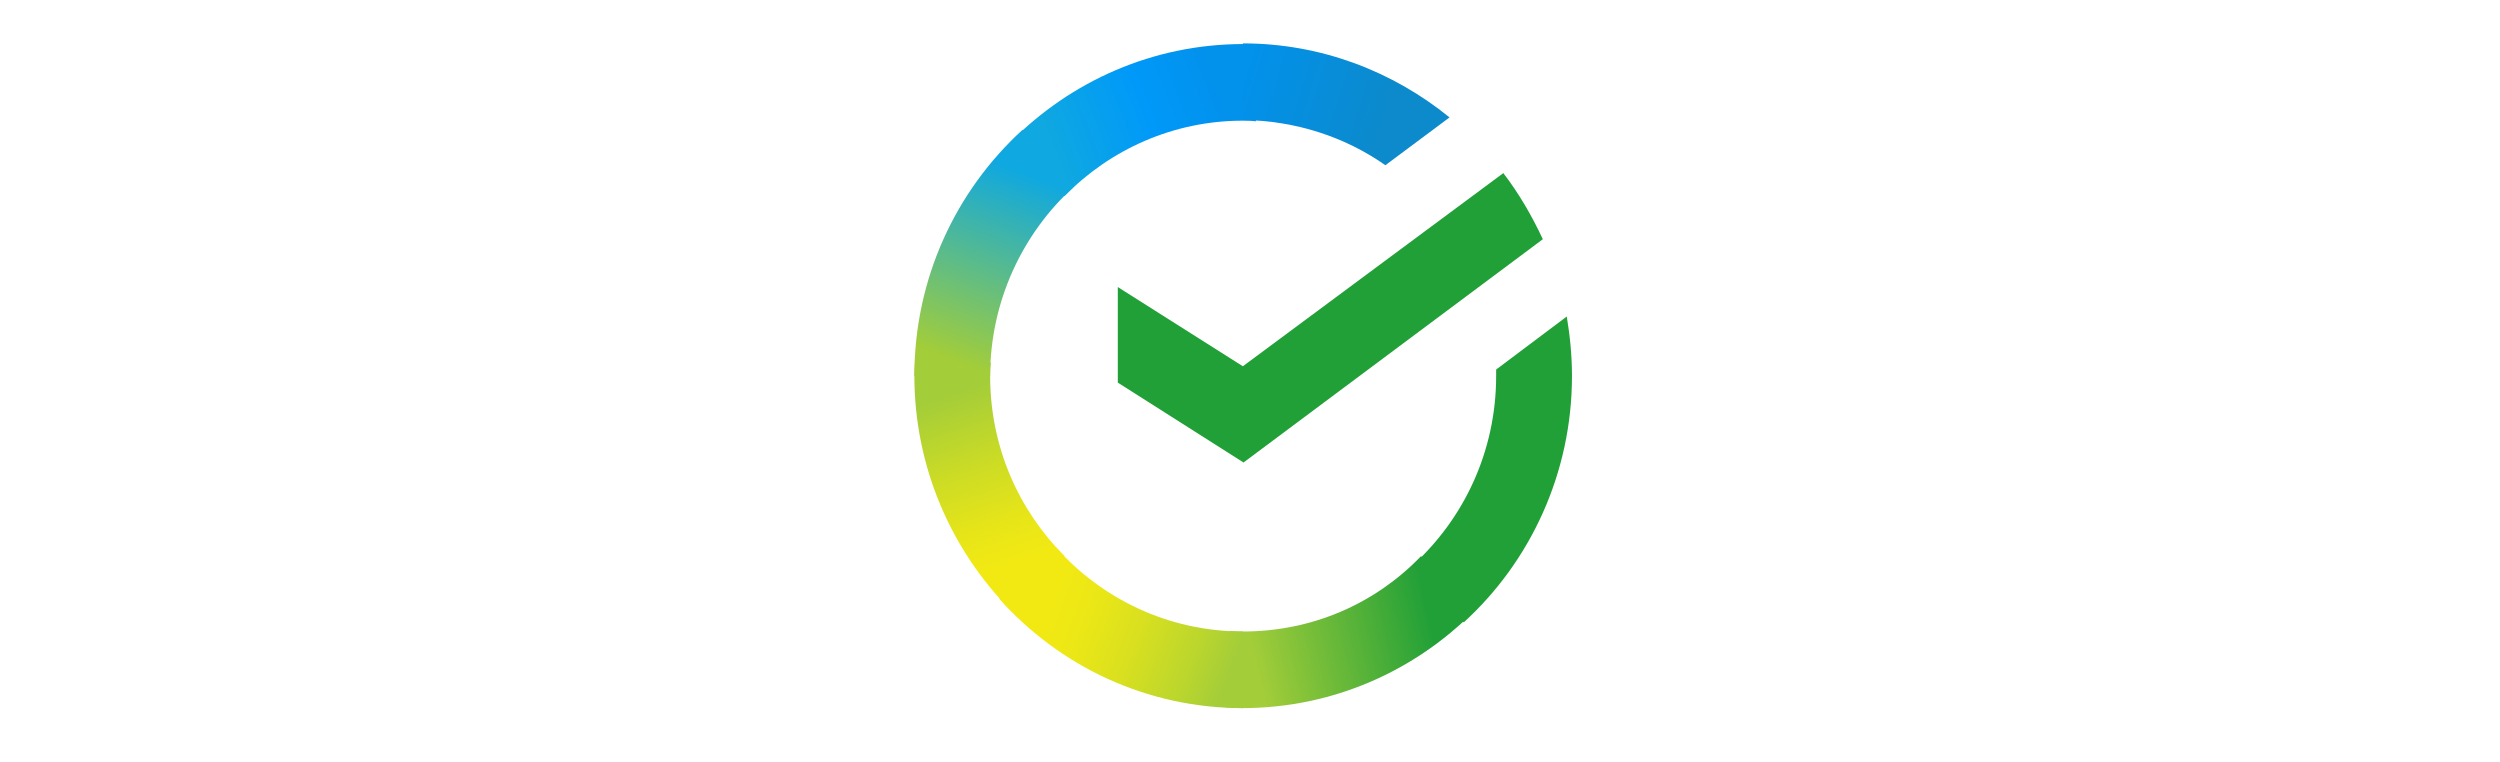 <svg width="105" height="32" viewBox="0 0 105 32" fill="none" xmlns="http://www.w3.org/2000/svg">
<g clip-path="url(#clip0_3278_234)">
<path d="M63.14 7.27C63.792 8.122 64.337 9.057 64.799 10.047L52.228 19.425L46.948 16.07V12.056L52.2 15.383L63.14 7.27Z" fill="#21A038"/>
<path d="M41.586 15.795C41.586 15.602 41.586 15.439 41.614 15.245L38.431 15.08C38.431 15.301 38.403 15.548 38.403 15.767C38.403 19.619 39.955 23.112 42.458 25.642L44.715 23.359C42.784 21.434 41.586 18.766 41.586 15.795Z" fill="url(#paint0_linear_3278_234)"/>
<path d="M52.199 5.068C52.39 5.068 52.553 5.068 52.744 5.096L52.907 1.878C52.688 1.878 52.444 1.85 52.227 1.85C48.417 1.85 44.962 3.418 42.457 5.949L44.715 8.232C46.621 6.28 49.286 5.068 52.199 5.068Z" fill="url(#paint1_linear_3278_234)"/>
<path d="M52.2 26.523C52.008 26.523 51.845 26.523 51.654 26.495L51.491 29.713C51.71 29.713 51.955 29.741 52.172 29.741C55.981 29.741 59.439 28.173 61.941 25.642L59.684 23.359C57.778 25.339 55.138 26.523 52.2 26.523Z" fill="url(#paint2_linear_3278_234)"/>
<path d="M58.186 6.939L60.88 4.931C58.512 3.006 55.493 1.822 52.2 1.822V5.04C54.432 5.068 56.499 5.755 58.186 6.939Z" fill="url(#paint3_linear_3278_234)"/>
<path d="M66.023 15.796C66.023 14.943 65.942 14.118 65.804 13.293L62.838 15.521C62.838 15.602 62.838 15.714 62.838 15.796C62.838 18.96 61.477 21.794 59.329 23.746L61.477 26.139C64.255 23.609 66.023 19.895 66.023 15.796Z" fill="#21A038"/>
<path d="M52.2 26.523C49.071 26.523 46.268 25.149 44.336 22.975L41.969 25.149C44.499 27.982 48.146 29.741 52.2 29.741V26.523Z" fill="url(#paint4_linear_3278_234)"/>
<path d="M45.098 7.846L42.947 5.453C40.144 8.011 38.403 11.697 38.403 15.796H41.586C41.586 12.659 42.947 9.801 45.098 7.846Z" fill="url(#paint5_linear_3278_234)"/>
</g>
<defs>
<linearGradient id="paint0_linear_3278_234" x1="42.118" y1="25.251" x2="38.849" y2="15.759" gradientUnits="userSpaceOnUse">
<stop offset="0.144" stop-color="#F2E913"/>
<stop offset="0.304" stop-color="#E7E518"/>
<stop offset="0.582" stop-color="#CADB26"/>
<stop offset="0.891" stop-color="#A3CD39"/>
</linearGradient>
<linearGradient id="paint1_linear_3278_234" x1="43.365" y1="5.585" x2="51.624" y2="2.424" gradientUnits="userSpaceOnUse">
<stop offset="0.059" stop-color="#0FA8E0"/>
<stop offset="0.538" stop-color="#0099F9"/>
<stop offset="0.923" stop-color="#0291EB"/>
</linearGradient>
<linearGradient id="paint2_linear_3278_234" x1="51.305" y1="27.004" x2="61.147" y2="24.77" gradientUnits="userSpaceOnUse">
<stop offset="0.123" stop-color="#A3CD39"/>
<stop offset="0.285" stop-color="#86C339"/>
<stop offset="0.869" stop-color="#21A038"/>
</linearGradient>
<linearGradient id="paint3_linear_3278_234" x1="51.546" y1="3.873" x2="59.731" y2="6.409" gradientUnits="userSpaceOnUse">
<stop offset="0.057" stop-color="#0291EB"/>
<stop offset="0.79" stop-color="#0C8ACB"/>
</linearGradient>
<linearGradient id="paint4_linear_3278_234" x1="42.778" y1="25.658" x2="51.571" y2="28.958" gradientUnits="userSpaceOnUse">
<stop offset="0.132" stop-color="#F2E913"/>
<stop offset="0.298" stop-color="#EBE716"/>
<stop offset="0.531" stop-color="#D9E01F"/>
<stop offset="0.802" stop-color="#BBD62D"/>
<stop offset="0.983" stop-color="#A3CD39"/>
</linearGradient>
<linearGradient id="paint5_linear_3278_234" x1="40.843" y1="16.185" x2="44.376" y2="6.951" gradientUnits="userSpaceOnUse">
<stop offset="0.07" stop-color="#A3CD39"/>
<stop offset="0.26" stop-color="#81C55F"/>
<stop offset="0.922" stop-color="#0FA8E0"/>
</linearGradient>
<clipPath id="clip0_3278_234">
<rect width="30.023" height="30.023" fill="white" transform="translate(37.488 0.988)"/>
</clipPath>
</defs>
</svg>
